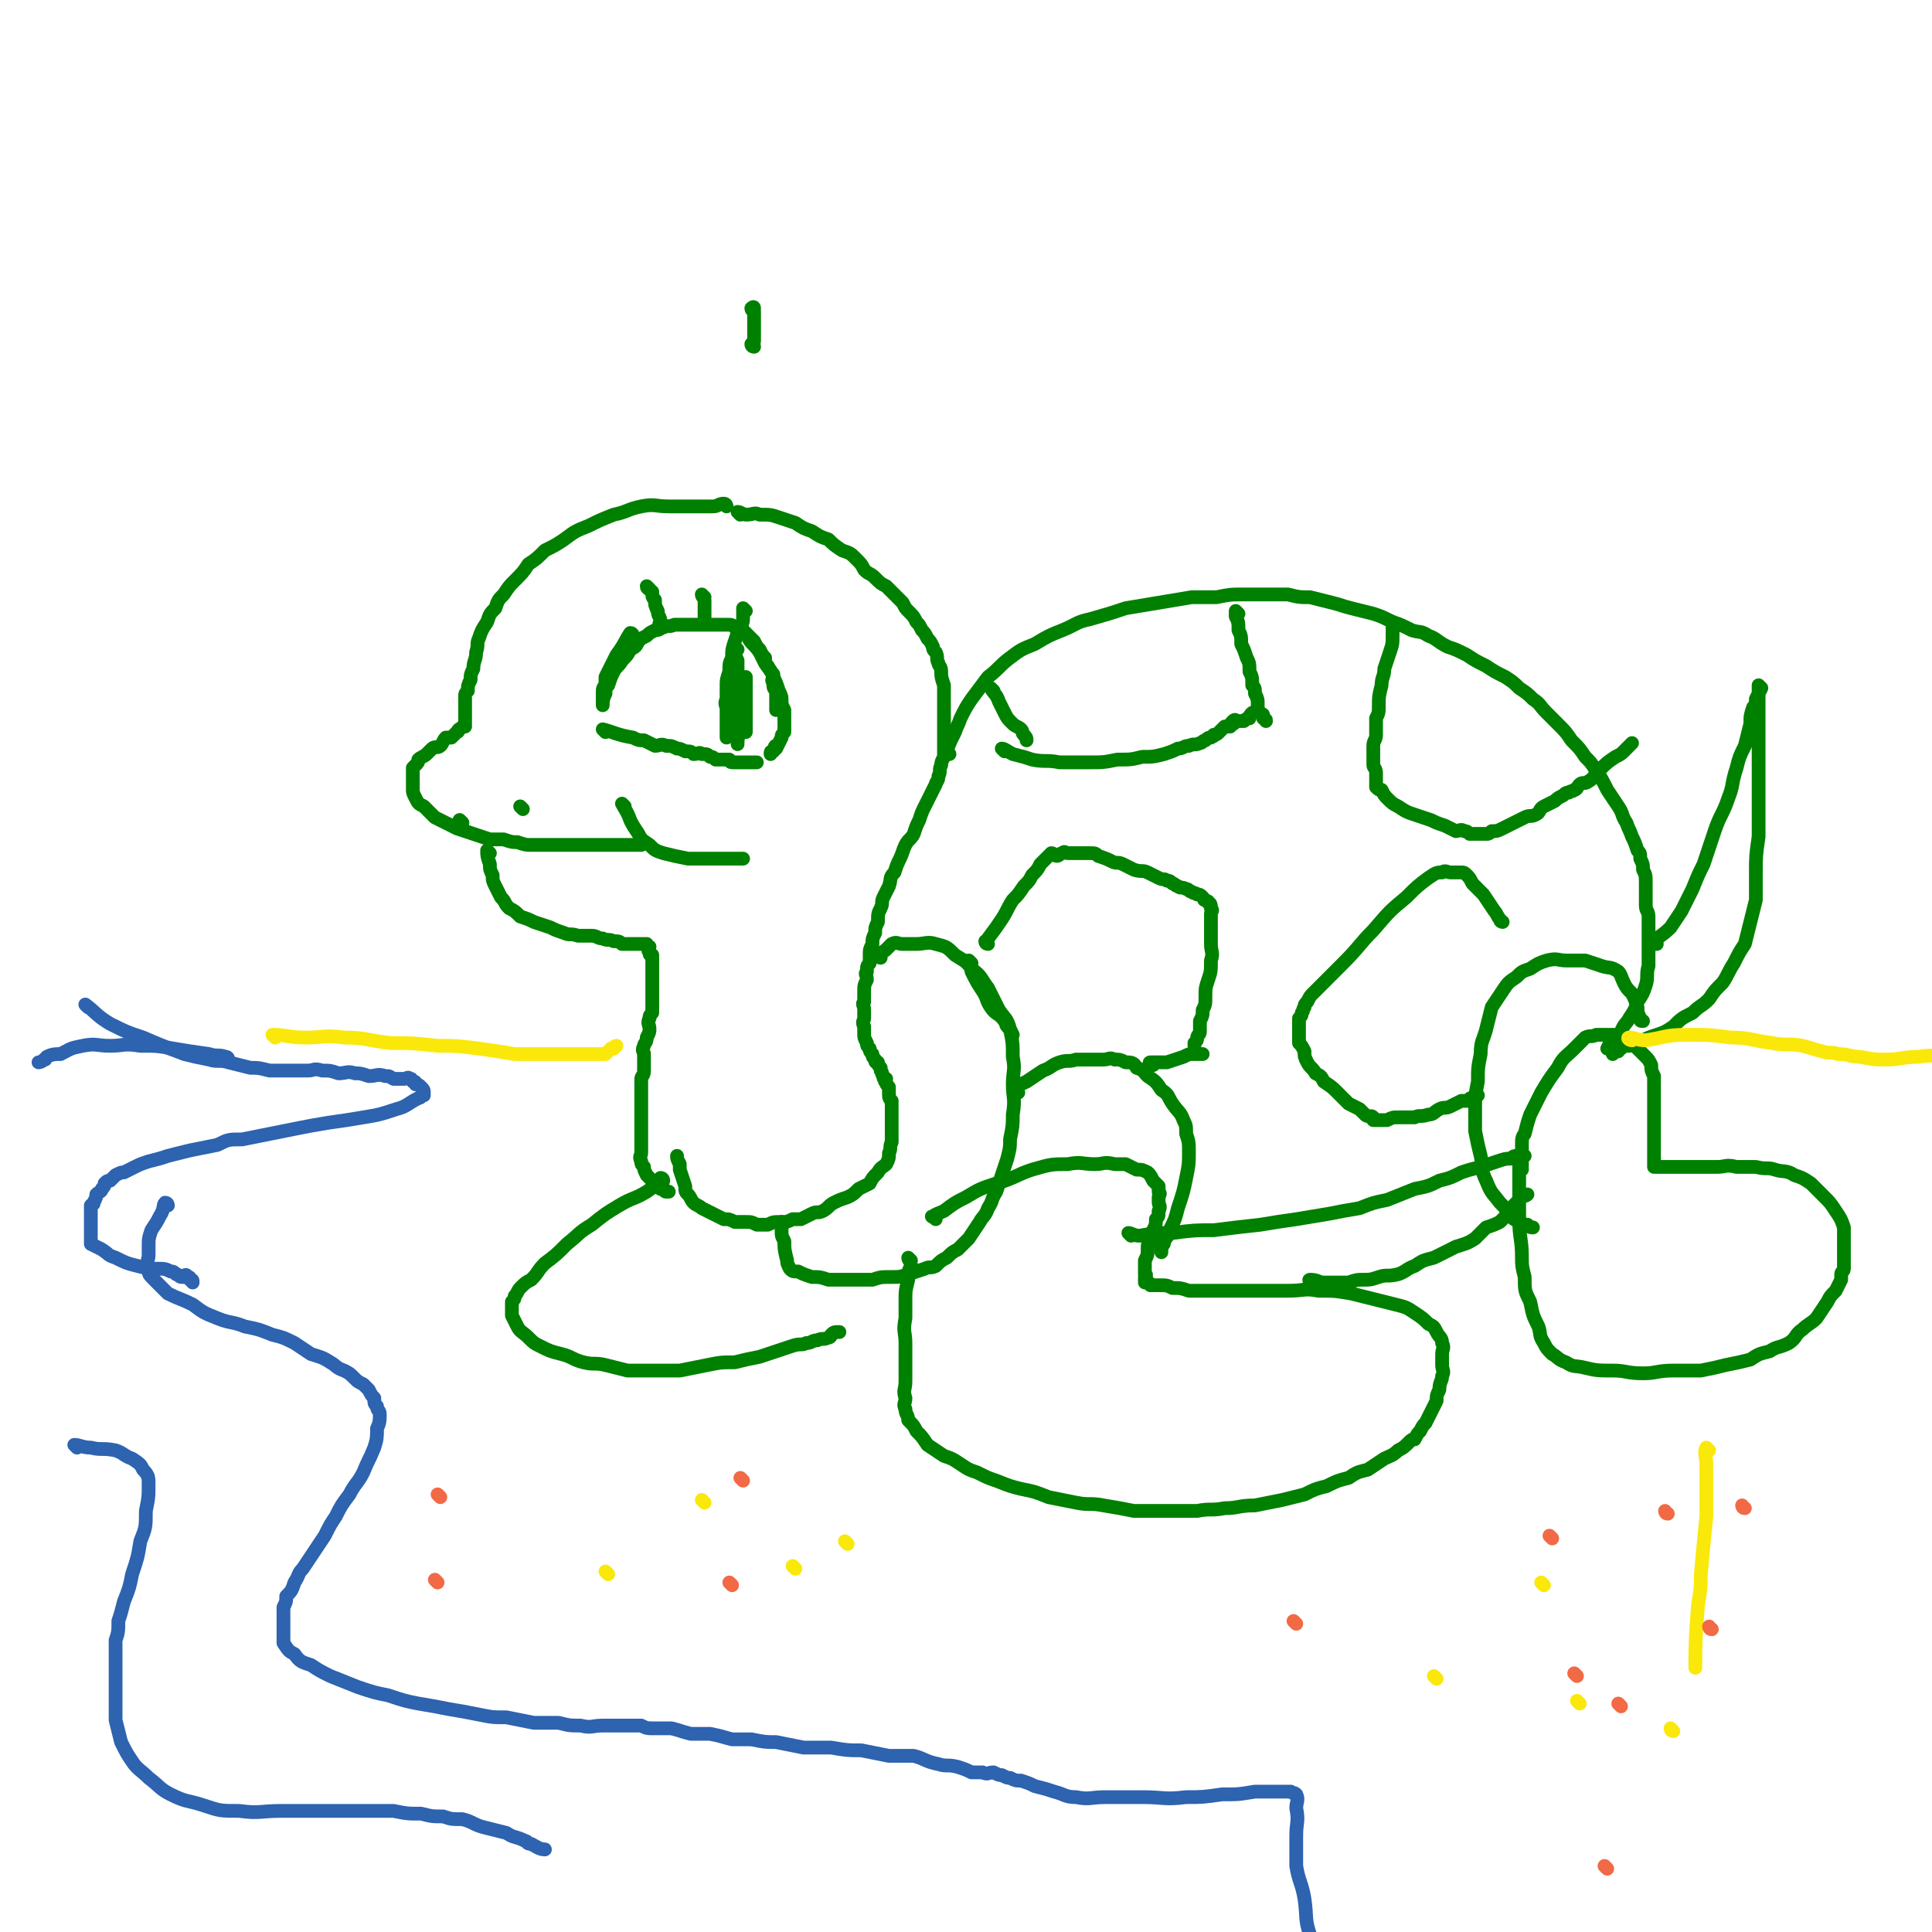 <svg viewBox='0 0 702 702' version='1.1' xmlns='http://www.w3.org/2000/svg' xmlns:xlink='http://www.w3.org/1999/xlink'><g fill='none' stroke='#008000' stroke-width='5' stroke-linecap='round' stroke-linejoin='round'><path d='M264,184c0,0 0,-1 -1,-1 -2,0 -2,1 -4,1 -3,0 -3,0 -7,0 -4,0 -4,0 -9,0 -5,0 -5,-1 -10,0 -5,1 -5,2 -10,3 -5,2 -5,2 -9,4 -5,2 -5,2 -9,5 -3,2 -3,2 -7,4 -3,3 -3,3 -6,5 -2,3 -2,3 -5,6 -2,2 -2,2 -4,5 -2,2 -2,2 -3,5 -2,2 -2,2 -3,5 -2,3 -2,3 -3,6 -1,2 0,2 -1,5 0,3 -1,3 -1,6 -1,2 -1,2 -1,4 -1,2 -1,2 -1,4 -1,1 -1,1 -1,2 0,2 0,2 0,4 0,0 0,0 0,1 0,1 0,1 0,1 0,1 0,1 0,1 0,1 0,1 0,1 0,1 0,1 0,1 0,0 0,0 0,1 0,0 0,0 0,1 -1,0 -1,0 -2,1 -1,0 0,1 -1,1 -1,1 -1,1 -2,2 -1,0 -1,0 -2,0 -1,1 -1,2 -2,3 -1,1 -2,0 -3,1 -1,1 -1,1 -2,2 -1,1 -2,1 -3,2 0,1 0,1 -1,2 0,0 0,0 -1,1 0,0 0,0 0,1 0,1 0,1 0,2 0,1 0,1 0,2 0,1 0,1 0,3 0,1 0,1 1,3 1,2 1,2 3,3 2,2 2,2 4,4 2,1 2,1 4,2 2,1 2,1 4,2 3,1 3,1 6,2 3,1 3,1 6,2 2,0 2,0 5,0 3,1 3,1 5,1 3,1 3,1 5,1 2,0 2,0 5,0 2,0 2,0 4,0 1,0 1,0 3,0 2,0 2,0 4,0 1,0 1,0 3,0 2,0 2,0 4,0 1,0 1,0 3,0 1,0 1,0 3,0 1,0 1,0 2,0 1,0 1,0 1,0 1,0 1,0 1,0 1,0 1,0 2,0 1,0 1,0 1,0 1,0 1,0 1,0 1,0 1,0 1,0 0,0 0,0 1,0 0,0 0,0 1,0 0,-1 0,-1 1,-1 '/><path d='M274,126c0,0 -1,-1 -1,-1 0,0 0,1 1,1 0,0 0,0 0,0 0,0 -1,0 -1,-1 0,0 1,0 1,-1 0,-1 0,-1 0,-3 0,-1 0,-1 0,-2 0,0 0,0 0,-1 0,-1 0,-1 0,-2 0,0 0,0 0,-1 0,0 0,0 0,0 0,-1 0,-1 0,-1 0,0 0,0 0,0 0,-1 0,-1 0,-1 0,0 0,0 0,0 0,0 -1,0 -1,-1 0,0 1,-1 1,0 '/><path d='M227,293c0,0 -1,-1 -1,-1 1,2 2,3 3,6 1,2 1,2 3,5 1,2 1,2 4,4 2,2 2,2 5,3 4,1 4,1 9,2 4,0 4,0 9,0 2,0 2,0 4,0 3,0 3,0 7,0 '/><path d='M178,310c0,0 -1,-1 -1,-1 0,2 0,2 1,5 0,2 0,2 1,4 0,2 0,2 1,4 1,2 1,2 2,4 2,2 1,2 3,4 2,1 2,1 4,3 3,1 3,1 5,2 3,1 3,1 6,2 2,1 2,1 5,2 2,1 2,0 5,1 2,0 2,0 5,0 2,0 2,1 4,1 2,1 2,0 4,1 2,0 2,0 3,1 2,0 2,0 4,0 0,0 0,0 0,0 1,0 1,0 1,0 1,0 1,0 1,0 0,0 0,0 1,0 0,0 0,0 1,0 0,0 0,0 1,0 0,1 0,1 1,1 0,1 -1,1 0,2 0,1 0,1 1,1 0,1 0,1 0,2 0,1 0,1 0,2 0,2 0,2 0,4 0,0 0,0 0,1 0,1 0,1 0,3 0,1 0,1 0,2 0,1 0,1 0,3 0,2 0,2 0,4 -1,1 -1,1 -1,2 -1,2 0,2 0,4 0,1 0,1 -1,3 0,2 -1,2 -1,3 -1,2 0,2 0,3 0,2 0,2 0,3 0,2 0,2 0,3 0,2 -1,2 -1,3 0,1 0,1 0,3 0,1 0,1 0,2 0,2 0,2 0,4 0,0 0,0 0,1 0,1 0,1 0,3 0,1 0,1 0,2 0,1 0,1 0,2 0,1 0,1 0,2 0,1 0,1 0,2 0,1 0,1 0,2 0,2 0,2 0,4 0,0 0,0 0,0 0,1 -1,1 0,3 0,1 0,1 1,2 0,1 0,1 1,3 1,1 1,1 2,2 1,1 1,1 2,2 0,1 0,0 1,1 1,0 1,-1 1,0 1,0 0,1 1,1 0,0 0,0 1,0 '/><path d='M269,187c0,0 -1,-1 -1,-1 1,0 2,1 3,1 3,0 3,-1 5,0 4,0 4,0 7,1 3,1 3,1 6,2 3,2 3,2 6,3 3,2 3,2 6,3 2,2 2,2 5,4 3,1 3,1 5,3 2,2 2,2 3,4 2,2 2,1 4,3 2,2 2,2 4,3 2,2 2,2 3,3 2,2 2,2 3,3 1,2 1,2 2,3 2,2 2,2 3,4 1,1 1,1 2,3 1,1 1,1 2,3 1,1 1,1 2,3 0,1 0,1 1,2 1,2 0,2 1,4 0,1 1,1 1,3 0,2 0,2 1,5 0,2 0,2 0,4 0,2 0,2 0,4 0,2 0,2 0,5 0,2 0,2 0,5 0,2 0,2 0,5 0,1 0,1 0,3 -1,2 -1,2 -1,3 -1,2 0,2 -1,4 0,2 -1,2 -1,3 -1,2 -1,2 -2,4 -1,2 -1,2 -2,4 -1,2 -1,2 -2,5 -1,2 -1,2 -2,5 -1,2 -2,2 -3,4 -1,2 -1,3 -2,5 -1,2 -1,2 -2,5 -2,2 -1,2 -2,5 -1,2 -1,2 -2,4 -1,2 0,2 -1,4 -1,2 -1,2 -1,5 -1,2 -1,2 -1,4 -1,2 -1,2 -1,4 -1,2 -1,2 -1,4 0,1 0,1 0,3 -1,1 -1,1 -1,3 -1,1 0,1 0,3 -1,2 -1,2 -1,4 0,2 0,2 0,4 -1,1 0,1 0,3 0,1 0,1 0,3 0,1 -1,1 0,3 0,1 0,1 0,3 0,1 0,1 1,3 0,1 0,1 1,2 0,1 0,1 1,2 0,1 0,1 1,2 0,1 0,1 1,1 0,1 0,1 1,2 0,1 0,1 0,1 1,1 0,1 1,2 0,1 0,1 1,1 0,1 -1,1 0,1 0,1 0,1 1,2 0,1 0,1 0,2 0,2 0,2 1,3 0,2 0,2 0,3 0,2 0,2 0,3 0,2 0,2 0,3 0,2 0,2 0,3 0,2 0,2 0,3 -1,2 0,2 -1,4 0,2 0,2 -1,4 -1,1 -2,1 -3,3 -2,2 -2,2 -3,4 -2,1 -2,1 -4,2 -2,2 -2,2 -4,3 -3,1 -3,1 -5,2 -2,1 -2,2 -4,3 -2,1 -2,0 -4,1 -2,1 -2,1 -4,2 -2,0 -2,0 -3,0 -2,1 -2,1 -4,1 -3,0 -3,0 -5,1 -2,0 -2,0 -4,0 -2,-1 -2,-1 -4,-1 -2,0 -2,0 -4,0 -2,-1 -2,-1 -4,-1 -2,-1 -2,-1 -4,-2 -2,-1 -2,-1 -4,-2 -1,-1 -2,-1 -3,-2 -1,-1 -1,-2 -2,-3 -1,-1 -1,-1 -1,-3 -1,-3 -1,-3 -2,-6 0,-1 0,-1 0,-2 -1,-2 -1,-2 -1,-3 '/><path d='M320,348c0,0 -1,0 -1,-1 1,-1 2,-1 3,-2 1,-1 1,-1 2,-2 2,-1 2,0 4,0 3,0 3,0 5,0 3,0 4,-1 7,0 4,1 4,1 7,4 3,2 4,2 6,5 4,3 3,3 6,7 2,4 2,4 4,8 2,3 3,3 4,7 1,5 1,5 1,10 1,5 0,5 0,10 0,5 1,5 0,11 0,4 0,4 -1,9 0,3 0,3 -1,7 -1,3 -1,3 -2,6 -1,3 -1,3 -2,6 -2,3 -1,3 -3,6 -1,3 -2,3 -3,5 -2,3 -2,3 -4,6 -2,2 -2,2 -4,4 -2,1 -2,1 -4,3 -2,1 -2,1 -4,3 -2,1 -2,0 -4,1 -3,1 -3,1 -6,2 -3,1 -3,1 -6,1 -4,0 -4,0 -7,1 -5,0 -5,0 -9,0 -3,0 -3,0 -7,0 -3,-1 -3,-1 -6,-1 -3,-1 -3,-1 -5,-2 -2,0 -2,0 -3,-1 -1,-2 -1,-2 -1,-3 -1,-4 -1,-4 -1,-7 -1,-2 -1,-2 -1,-3 0,-2 0,-2 0,-4 '/><path d='M345,274c0,0 -1,0 -1,-1 1,-3 1,-3 3,-7 1,-3 1,-2 2,-5 2,-4 2,-4 4,-7 3,-4 3,-4 6,-8 4,-3 4,-4 8,-7 4,-3 4,-3 9,-5 5,-3 5,-3 10,-5 5,-2 5,-3 10,-4 7,-2 7,-2 13,-4 6,-1 6,-1 12,-2 6,-1 6,-1 12,-2 5,0 5,0 9,0 5,-1 5,-1 9,-1 5,0 5,0 9,0 4,0 4,0 8,0 4,1 4,1 8,1 4,1 4,1 8,2 4,1 3,1 7,2 4,1 4,1 8,2 3,1 3,1 7,3 3,1 3,1 7,3 3,1 3,0 6,2 3,1 3,2 7,4 3,1 3,1 7,3 3,2 3,2 7,4 3,2 3,2 7,4 3,2 3,2 5,4 3,2 3,2 5,4 3,2 2,2 5,5 2,2 2,2 4,4 3,3 3,3 5,6 3,3 3,3 5,6 2,2 2,2 4,5 2,3 2,3 4,7 2,3 2,3 4,6 2,3 1,3 3,6 1,3 1,2 2,5 1,2 1,2 2,5 1,1 1,1 1,3 1,2 1,2 1,4 1,2 1,2 1,5 0,2 0,2 0,4 0,2 0,2 0,4 0,2 1,2 1,4 0,2 0,2 0,5 0,3 0,3 0,6 0,3 0,3 0,7 -1,3 0,4 -1,7 -1,3 -1,3 -3,6 -1,3 -1,3 -3,6 -1,2 -2,2 -3,5 -1,1 -1,1 -2,2 -2,2 -2,2 -3,4 '/><path d='M331,458c0,0 -1,-1 -1,-1 0,1 1,1 1,3 -1,2 -1,2 -1,5 -1,4 -1,4 -1,7 0,4 0,4 0,7 -1,5 0,5 0,9 0,4 0,4 0,7 0,4 0,4 0,7 0,3 -1,3 0,6 0,2 -1,2 0,4 0,2 1,2 1,4 2,2 2,2 3,4 2,2 2,2 4,5 3,2 3,2 6,4 3,1 3,1 6,3 3,2 3,2 6,3 4,2 4,2 7,3 5,2 5,2 9,3 5,1 5,1 10,3 5,1 5,1 10,2 5,1 5,0 10,1 6,1 6,1 11,2 6,0 6,0 12,0 5,0 5,0 11,0 5,-1 5,0 10,-1 5,0 5,-1 11,-1 5,-1 5,-1 10,-2 4,-1 4,-1 8,-2 4,-2 4,-2 8,-3 4,-2 4,-2 8,-3 3,-2 3,-2 7,-3 3,-2 3,-2 6,-4 2,-1 3,-1 5,-3 2,-1 2,-1 4,-3 1,-1 1,-1 2,-1 1,-2 1,-2 2,-3 1,-2 1,-2 2,-3 1,-2 1,-2 2,-4 1,-2 1,-2 2,-4 0,-2 0,-2 1,-4 0,-3 1,-3 1,-5 1,-2 0,-2 0,-4 0,-2 0,-2 0,-4 0,-2 1,-2 0,-4 0,-2 -1,-2 -2,-4 -1,-2 -1,-2 -3,-3 -2,-2 -2,-2 -5,-4 -3,-2 -3,-2 -7,-3 -4,-1 -4,-1 -8,-2 -4,-1 -4,-1 -8,-2 -6,-1 -6,-1 -12,-1 -5,-1 -5,0 -11,0 -5,0 -5,0 -10,0 -5,0 -5,0 -10,0 -4,0 -4,0 -8,0 -4,0 -4,0 -8,0 -3,-1 -3,-1 -6,-1 -2,-1 -2,-1 -5,-1 -1,0 -1,0 -3,0 -1,-1 0,-1 -1,-1 0,-1 -1,0 -1,0 0,-1 0,-1 0,-2 1,-1 0,-1 0,-1 0,-2 0,-2 0,-3 0,-1 0,-1 0,-2 1,-2 1,-2 1,-4 0,-2 0,-2 1,-3 1,-2 1,-2 1,-4 1,-2 1,-2 1,-4 1,-1 1,-1 1,-3 1,-2 0,-2 0,-3 0,-1 0,-1 0,-2 0,-1 1,-1 0,-2 0,-1 0,-1 0,-2 -1,-1 -1,-1 -2,-2 -1,-2 -1,-2 -2,-3 -2,-1 -2,-1 -4,-1 -2,-1 -2,-1 -4,-2 -2,0 -2,0 -4,0 -4,-1 -4,0 -7,0 -5,0 -5,-1 -10,0 -6,0 -6,0 -13,2 -6,2 -6,3 -13,5 -6,2 -6,2 -11,5 -4,2 -4,2 -8,5 -2,1 -3,1 -4,2 -1,0 0,0 1,1 '/><path d='M241,429c0,0 0,-1 -1,-1 -2,2 -2,3 -5,5 -5,3 -5,2 -10,5 -5,3 -5,3 -10,7 -5,3 -4,3 -9,7 -4,4 -4,4 -8,7 -3,3 -2,3 -5,6 -2,1 -2,1 -4,3 -1,1 -1,2 -2,3 0,1 0,1 -1,2 0,1 0,1 0,3 0,1 0,1 0,2 1,2 1,2 2,4 1,2 2,2 4,4 2,2 2,2 4,3 4,2 4,2 8,3 4,1 4,2 8,3 4,1 4,0 8,1 4,1 4,1 8,2 4,0 4,0 9,0 5,0 5,0 10,0 5,-1 5,-1 10,-2 5,-1 5,-1 10,-1 4,-1 4,-1 9,-2 3,-1 3,-1 6,-2 3,-1 3,-1 6,-2 3,-1 3,0 5,-1 2,0 2,-1 4,-1 2,-1 2,0 4,-1 1,0 1,-1 1,-1 1,-1 1,-1 3,-1 '/><path d='M553,423c0,0 -1,-1 -1,-1 0,3 0,4 0,7 0,7 0,7 0,14 0,7 1,7 1,14 0,3 0,3 1,7 0,5 0,5 2,9 1,5 1,5 3,9 1,3 0,3 2,6 1,2 1,2 3,4 2,1 2,2 5,3 3,2 3,1 7,2 4,1 5,1 10,1 5,0 5,1 11,1 5,0 5,-1 11,-1 5,0 5,0 10,0 5,-1 5,-1 9,-2 5,-1 5,-1 9,-2 3,-2 3,-2 7,-3 3,-2 3,-1 7,-3 3,-2 2,-3 5,-5 2,-2 3,-2 5,-4 2,-3 2,-3 4,-6 1,-2 1,-2 3,-4 1,-2 1,-2 2,-4 0,-1 0,-1 0,-2 0,-1 1,-1 1,-2 0,-1 0,-1 0,-2 0,-2 0,-2 0,-3 0,-1 0,-1 0,-2 0,-2 0,-2 0,-4 0,-2 0,-2 0,-4 -1,-3 -1,-3 -3,-6 -2,-3 -2,-3 -4,-5 -3,-3 -3,-3 -5,-5 -3,-2 -3,-2 -6,-3 -3,-2 -4,-1 -7,-2 -3,-1 -3,0 -7,-1 -4,0 -4,0 -7,0 -4,-1 -4,0 -7,0 -3,0 -3,0 -6,0 -3,0 -3,0 -5,0 -3,0 -3,0 -5,0 -2,0 -2,0 -4,0 -1,0 -1,0 -2,0 -1,0 -1,0 -1,0 0,-1 0,-1 0,-1 0,-1 0,-1 0,-2 0,-2 0,-2 0,-3 0,-1 0,-1 0,-2 0,-2 0,-2 0,-3 0,-2 0,-2 0,-3 0,-2 0,-2 0,-3 0,-2 0,-2 0,-3 0,-2 0,-2 0,-4 0,-2 0,-2 0,-3 0,-2 0,-2 0,-4 0,-1 0,-1 0,-2 -1,-2 -1,-2 -1,-4 -1,-2 -1,-2 -2,-3 -2,-2 -2,-2 -4,-4 -1,-1 -1,-2 -3,-3 -1,-1 -1,0 -2,-1 -1,0 -1,0 -2,0 -1,0 -1,0 -2,0 -1,0 -1,0 -2,0 -2,0 -2,0 -3,0 -2,1 -2,0 -4,1 -2,2 -2,2 -4,4 -3,3 -4,3 -6,7 -3,4 -3,4 -6,9 -2,4 -2,4 -4,8 -1,3 -1,3 -2,7 -1,1 -1,2 -1,4 0,1 0,1 0,3 0,1 0,1 0,2 0,1 0,1 0,2 0,1 0,1 0,2 '/><path d='M597,371c-1,0 -1,0 -1,-1 -1,-2 -1,-2 -1,-4 -1,-3 -1,-3 -2,-5 -2,-2 -2,-2 -3,-4 -1,-2 -1,-3 -2,-4 -3,-2 -3,-1 -6,-2 -3,-1 -3,-1 -6,-2 -3,0 -3,0 -7,0 -3,0 -3,-1 -7,0 -3,1 -3,1 -6,3 -3,1 -3,1 -5,3 -3,2 -3,2 -5,5 -2,3 -2,3 -4,6 -1,4 -1,4 -2,8 -1,4 -2,4 -2,9 -1,5 -1,5 -1,10 -1,5 -1,5 -1,10 0,4 0,4 0,8 1,5 1,5 2,9 1,5 0,5 2,9 2,5 2,4 5,8 2,2 2,2 4,5 1,1 1,1 3,2 1,1 1,0 2,1 0,0 0,0 1,0 1,1 1,1 2,1 '/><path d='M370,397c0,0 -1,0 -1,-1 1,-2 2,-2 4,-3 3,-2 3,-2 6,-4 3,-1 3,-2 6,-3 3,-1 3,0 6,-1 3,0 3,0 5,0 3,0 3,0 5,0 2,0 2,-1 4,0 2,0 2,0 4,1 2,0 3,0 4,2 3,1 2,1 4,3 3,2 3,2 5,5 3,2 2,2 4,5 2,3 3,3 4,6 1,2 1,2 1,5 1,3 1,3 1,7 0,4 0,4 -1,9 -1,5 -1,5 -3,11 -1,4 -1,4 -3,8 0,2 -1,2 -2,4 0,1 0,1 -1,2 0,1 0,1 0,1 0,0 0,0 0,1 '/><path d='M411,449c0,0 -1,-1 -1,-1 1,0 2,1 4,1 6,-1 6,-1 12,-1 8,-1 8,-1 15,-1 8,-1 8,-1 17,-2 6,-1 6,-1 13,-2 6,-1 6,-1 12,-2 5,-1 5,-1 11,-2 5,-2 5,-2 10,-3 5,-2 5,-2 10,-4 5,-1 5,-1 9,-3 4,-1 4,-1 8,-3 3,-1 3,-1 7,-2 3,-1 3,-1 6,-2 3,-1 3,-1 5,-1 1,-1 1,-1 3,-1 1,0 1,0 2,0 '/><path d='M477,466c0,0 -2,-1 -1,-1 1,0 2,0 4,1 3,0 3,0 5,0 3,0 3,0 5,0 3,-1 3,-1 5,-1 3,0 3,0 6,-1 3,-1 3,0 7,-1 3,-1 3,-2 6,-3 3,-2 3,-2 7,-3 4,-2 4,-2 8,-4 3,-1 4,-1 7,-3 2,-2 2,-2 4,-4 3,-1 3,-1 5,-2 3,-3 3,-3 5,-6 1,-1 1,-1 3,-3 1,-1 1,0 2,-1 '/><path d='M602,343c-1,0 -2,0 -1,-1 2,-2 3,-2 6,-5 2,-3 2,-3 4,-6 2,-4 2,-4 4,-8 2,-5 2,-5 4,-9 2,-6 2,-6 4,-12 2,-6 3,-6 5,-12 2,-5 1,-5 3,-11 1,-4 1,-4 3,-8 1,-4 1,-4 2,-8 0,-3 0,-3 1,-6 1,-1 1,-1 1,-3 1,-2 1,-2 2,-4 0,0 -1,-1 -1,-1 0,3 0,4 0,7 0,6 0,6 0,13 0,9 0,9 0,18 0,9 0,9 0,17 -1,7 -1,7 -1,13 0,5 0,5 0,10 -1,4 -1,4 -2,8 -1,4 -1,4 -2,8 -2,3 -2,3 -4,7 -2,3 -2,4 -4,7 -3,3 -3,3 -5,6 -3,3 -3,2 -6,5 -4,2 -4,2 -7,5 -3,2 -3,2 -6,3 -3,1 -3,1 -5,2 -2,1 -1,1 -3,2 -1,0 -1,-1 -2,0 -2,0 -2,0 -3,1 -1,0 -1,0 -1,1 -1,0 -1,0 -2,1 '/><path d='M365,273c0,0 -1,-1 -1,-1 1,0 2,1 4,2 4,1 4,1 7,2 5,1 5,0 10,1 5,0 5,0 11,0 5,0 5,0 10,-1 5,0 5,0 9,-1 4,0 4,0 8,-1 3,-1 3,-1 5,-2 2,0 2,-1 4,-1 2,-1 2,0 4,-1 1,0 1,-1 2,-1 1,-1 1,-1 2,-1 1,-1 1,0 1,-1 1,0 1,0 2,-1 1,-1 1,-1 2,-2 0,0 0,0 0,0 1,0 1,0 2,0 0,-1 0,-1 1,-2 0,0 0,1 0,1 1,0 0,-1 0,-1 1,-1 1,0 1,0 1,0 1,0 1,0 1,0 1,0 1,0 1,0 1,0 1,0 1,-1 1,-1 2,-1 0,-1 0,-1 1,-2 0,0 0,0 0,0 '/><path d='M450,223c0,0 -1,-1 -1,-1 0,1 0,1 0,2 1,2 1,2 1,5 1,2 1,2 1,5 1,2 1,2 2,5 1,2 1,2 1,5 1,2 1,2 1,5 1,1 1,1 1,3 1,2 1,2 1,4 0,1 0,1 0,2 1,1 1,1 1,1 0,1 1,0 1,1 0,0 0,1 0,1 1,1 1,0 1,1 '/><path d='M361,251c0,0 -1,-1 -1,-1 1,2 2,2 3,5 1,2 1,2 2,4 1,2 1,2 3,4 1,1 2,1 3,2 1,1 0,1 1,2 1,1 1,1 1,2 '/><path d='M359,343c0,0 -1,0 -1,-1 0,0 1,0 1,-1 3,-4 3,-4 5,-7 2,-3 2,-4 4,-7 2,-2 2,-2 4,-5 2,-2 2,-2 3,-4 2,-2 2,-2 3,-4 1,-1 1,-1 2,-2 1,-1 1,-1 2,-2 1,0 1,1 2,1 1,0 1,-1 2,-1 1,-1 1,0 2,0 2,0 2,0 4,0 2,0 2,0 4,0 2,0 2,0 3,1 3,1 3,1 5,2 2,1 2,0 4,1 2,1 2,1 4,2 3,1 3,0 5,1 2,1 2,1 4,2 2,1 2,0 3,1 1,0 1,0 2,1 1,0 1,1 2,1 1,1 1,0 3,1 1,0 1,1 2,1 1,1 1,0 2,1 1,0 1,0 2,1 1,1 0,1 1,1 1,1 1,0 1,1 1,0 1,1 1,2 1,1 0,1 0,2 0,2 0,2 0,4 0,4 0,4 0,7 0,3 1,3 0,6 0,4 0,4 -1,7 -1,3 -1,3 -1,6 0,3 0,3 -1,5 0,2 0,2 -1,4 0,2 0,2 0,4 0,1 -1,1 -1,2 0,1 0,1 -1,2 0,0 0,1 0,1 '/><path d='M353,350c0,0 -1,-1 -1,-1 0,1 1,2 1,4 2,4 2,4 4,7 2,3 1,3 3,6 2,3 3,2 5,5 1,0 0,1 1,2 1,1 1,1 2,3 '/><path d='M419,387c0,0 -2,-1 -1,-1 2,0 3,0 6,0 3,-1 3,-1 6,-2 2,-1 2,-1 3,-1 2,0 2,0 4,0 '/><path d='M546,335c0,0 -1,0 -1,-1 -1,-1 -1,-2 -2,-3 -2,-3 -2,-3 -4,-6 -2,-2 -2,-2 -4,-4 -1,-2 -1,-2 -2,-3 -1,-1 -1,-1 -2,-1 -1,0 -1,0 -1,0 -1,0 -1,0 -2,0 -1,0 -1,0 -1,0 -1,0 -2,-1 -3,0 -2,0 -2,0 -5,2 -4,3 -4,3 -8,7 -6,5 -6,5 -12,12 -5,5 -5,6 -11,12 -3,3 -3,3 -7,7 -2,2 -2,2 -4,4 -1,1 -1,1 -2,3 -1,1 -1,1 -1,2 -1,1 0,1 -1,2 0,1 0,1 -1,2 0,0 0,1 0,1 0,1 0,1 0,2 0,1 0,1 0,3 0,1 0,1 0,3 1,1 1,1 2,3 0,2 0,2 1,4 1,2 2,2 3,4 2,1 2,1 3,3 3,2 3,2 5,4 2,2 2,2 4,4 2,1 2,1 4,2 1,1 1,1 2,2 1,1 1,0 2,1 0,0 0,-1 1,0 0,0 0,0 0,1 1,0 1,0 1,0 1,0 1,0 2,0 1,0 1,0 2,0 2,-1 2,-1 4,-1 3,0 3,0 6,0 2,-1 2,0 5,-1 2,0 2,-1 4,-2 2,-1 2,0 4,-1 2,-1 2,-1 4,-2 1,0 1,0 3,0 0,-1 0,-1 1,-1 1,-1 1,-1 2,-1 '/><path d='M507,227c0,0 -1,-1 -1,-1 0,2 0,3 0,5 0,3 0,3 -1,6 -1,3 -1,3 -2,6 0,3 -1,3 -1,6 -1,4 -1,4 -1,7 0,3 0,3 -1,5 0,3 0,3 0,6 0,2 -1,2 -1,4 0,2 0,2 0,4 0,1 0,1 0,3 0,1 1,1 1,3 0,3 0,3 0,5 1,1 1,1 2,1 1,2 1,2 2,3 2,2 2,2 4,3 3,2 3,2 6,3 3,1 3,1 6,2 2,1 2,1 5,2 2,1 2,1 4,2 1,0 2,-1 3,0 1,0 1,0 2,1 0,0 0,0 1,0 0,0 0,0 1,0 0,0 0,0 1,0 1,0 1,0 2,0 0,0 0,0 1,0 1,0 1,0 2,-1 2,0 2,0 4,-1 2,-1 2,-1 4,-2 2,-1 2,-1 4,-2 2,-1 2,0 4,-1 2,-1 1,-2 3,-3 2,-1 2,-1 4,-2 1,-1 1,-1 3,-2 1,-1 1,-1 2,-1 1,-1 1,0 2,-1 1,0 1,-1 2,-2 1,-1 2,0 3,-1 2,-1 2,-2 4,-4 3,-3 3,-3 6,-5 2,-1 2,-1 3,-2 2,-2 2,-2 3,-3 '/><path d='M230,231c0,0 0,-1 -1,-1 -2,3 -2,4 -5,8 -1,2 -1,2 -2,4 -1,2 -1,2 -2,4 0,1 0,1 0,3 -1,1 -1,1 -1,3 0,1 0,1 0,2 0,1 0,3 0,2 0,-1 0,-2 1,-4 0,-2 0,-2 1,-3 1,-3 1,-3 2,-5 1,-2 2,-2 3,-4 2,-2 2,-2 3,-4 2,-1 2,-1 3,-3 1,-1 1,-1 3,-2 1,-1 1,-1 3,-2 2,0 2,-1 3,-1 2,-1 2,0 4,-1 1,0 1,0 3,0 1,0 1,0 3,0 2,0 2,0 4,0 1,0 1,0 3,0 2,0 2,0 4,0 1,0 1,0 2,0 2,0 2,0 3,1 2,0 2,0 3,1 1,1 1,1 2,2 1,1 1,1 2,2 1,2 1,2 2,3 1,2 1,2 2,3 0,2 0,2 1,3 1,2 1,2 2,3 0,2 -1,2 0,3 0,2 0,2 1,3 0,1 0,1 0,2 0,1 0,1 0,2 0,1 0,1 0,1 0,0 0,0 0,1 0,0 0,1 0,1 '/><path d='M220,266c0,0 -1,-1 -1,-1 4,1 5,2 11,3 2,1 2,1 4,1 2,1 2,1 4,2 2,0 2,-1 4,0 2,0 2,0 4,1 1,0 1,0 3,1 2,0 2,0 3,1 2,0 2,-1 3,0 2,0 2,0 3,1 1,0 1,0 2,1 1,0 1,0 2,0 1,0 1,0 1,0 1,0 1,0 2,0 0,0 0,1 1,1 1,0 1,0 2,0 2,0 2,0 3,0 1,0 1,0 2,0 1,0 1,0 2,0 '/><path d='M271,222c0,0 -1,-1 -1,-1 0,1 0,1 0,3 0,2 0,2 -1,4 -1,2 -1,2 -2,5 -1,3 -1,3 -1,6 -1,2 -1,2 -1,5 -1,3 -1,3 -1,5 0,2 0,2 0,5 -1,2 0,2 0,4 0,1 0,1 0,3 0,2 0,2 0,3 0,1 0,1 0,2 0,1 0,2 0,2 '/><path d='M268,236c0,0 -1,-1 -1,-1 0,2 0,3 1,5 0,3 0,3 0,6 0,2 0,2 0,5 0,2 0,2 0,4 0,2 0,2 0,5 0,2 0,2 0,4 0,1 0,1 0,3 0,1 0,1 0,2 0,1 0,2 0,1 0,-1 0,-2 1,-4 0,-3 0,-3 1,-6 0,-2 0,-2 1,-5 0,-1 0,-1 0,-3 0,-2 0,-2 0,-4 0,0 0,0 0,-1 0,0 0,-1 0,-1 0,2 0,2 0,4 0,2 0,2 0,4 0,2 0,2 0,4 0,2 0,2 0,3 0,1 0,1 0,2 0,1 0,1 0,2 0,0 0,0 0,1 '/><path d='M273,233c0,0 -1,-1 -1,-1 1,2 2,2 4,5 1,2 1,2 2,4 2,3 2,2 3,5 1,2 1,2 2,5 1,2 1,2 1,4 0,1 0,1 1,3 0,1 0,1 0,3 0,1 0,1 0,2 0,1 0,2 0,3 -1,1 -1,1 -1,2 -1,2 -1,2 -2,4 0,0 0,-1 0,-1 -1,0 0,1 0,1 -1,1 -1,0 -1,1 -1,0 -1,0 -1,1 '/><path d='M256,217c0,0 -1,-1 -1,-1 0,1 1,1 1,2 0,1 0,1 0,2 0,2 0,2 0,3 0,1 0,1 0,1 0,1 0,2 0,2 '/><path d='M236,214c0,0 -1,-1 -1,-1 0,1 1,1 2,2 0,2 0,2 1,3 0,2 0,2 1,4 0,2 1,2 1,4 0,0 0,0 0,0 -1,1 0,1 0,2 '/><path d='M190,294c0,0 -1,-1 -1,-1 '/><path d='M168,299c0,0 -1,-1 -1,-1 '/><path d='M168,299c0,0 -1,-1 -1,-1 '/></g>
<g fill='none' stroke='#2D63AF' stroke-width='5' stroke-linecap='round' stroke-linejoin='round'><path d='M32,366c0,0 -1,-1 -1,-1 4,3 4,4 9,7 6,3 6,3 12,5 7,3 7,3 15,6 4,1 4,1 9,2 3,1 4,0 7,1 4,1 4,1 8,2 3,0 3,0 7,1 3,0 3,0 7,0 3,0 3,0 7,0 2,0 2,-1 5,0 3,0 3,0 6,1 3,0 3,-1 6,0 2,0 2,0 5,1 3,0 3,-1 6,0 2,0 1,0 3,1 2,0 2,0 4,0 1,0 1,-1 2,0 1,0 0,0 1,1 1,0 1,0 1,1 1,0 1,0 2,1 1,1 1,1 1,2 0,0 0,0 0,1 -1,0 -1,1 -2,1 -4,2 -4,3 -8,4 -6,2 -6,2 -12,3 -6,1 -6,1 -13,2 -6,1 -6,1 -11,2 -5,1 -5,1 -10,2 -5,1 -5,1 -10,2 -5,0 -5,0 -9,2 -5,1 -5,1 -10,2 -4,1 -4,1 -8,2 -3,1 -3,1 -7,2 -3,1 -3,1 -5,2 -2,1 -2,1 -4,2 -1,0 -1,0 -3,1 -1,1 -1,1 -2,2 -1,0 -1,0 -2,1 0,1 0,1 -1,2 0,1 -1,1 -2,2 0,1 0,1 -1,3 0,1 0,0 -1,1 0,1 0,1 0,2 0,1 0,1 0,1 0,1 0,1 0,2 0,1 0,1 0,2 0,1 0,1 0,2 0,1 0,1 0,2 0,1 0,2 0,3 2,1 2,1 4,2 3,2 2,2 5,3 4,2 4,2 8,3 4,1 4,1 7,1 3,0 3,0 5,1 1,0 1,0 2,1 1,0 1,1 2,1 1,0 1,0 1,0 0,-1 1,-1 1,0 1,0 1,0 1,1 1,0 1,0 1,1 '/><path d='M61,438c0,0 0,-1 -1,-1 -1,1 0,2 -2,5 -1,2 -1,2 -3,5 -1,3 -1,3 -1,6 0,1 0,1 0,3 0,2 -1,2 0,5 0,2 0,2 2,4 2,2 2,2 5,5 4,2 5,2 9,4 4,3 4,3 9,5 5,2 5,1 10,3 5,1 5,1 10,3 4,1 4,1 8,3 3,2 3,2 6,4 3,1 4,1 7,3 2,1 2,2 5,3 2,1 2,1 4,3 1,1 1,1 3,2 1,1 1,1 2,2 1,2 1,2 2,3 0,2 0,2 1,3 0,2 1,1 1,3 0,2 0,3 -1,5 0,3 0,4 -1,7 -2,5 -2,4 -4,9 -2,4 -3,4 -5,8 -3,4 -3,4 -5,8 -2,3 -2,3 -4,7 -2,3 -2,3 -4,6 -2,3 -2,3 -4,6 -2,2 -1,2 -3,5 -1,3 -1,3 -3,5 0,2 0,2 -1,4 0,2 0,2 0,3 0,2 0,2 0,3 0,2 0,2 0,4 0,2 0,2 0,3 2,3 2,3 4,4 2,3 3,3 6,4 3,2 3,2 7,4 5,2 5,2 10,4 6,2 6,2 11,3 6,2 6,2 11,3 6,1 6,1 11,2 6,1 6,1 11,2 5,1 5,1 10,1 5,1 5,1 10,2 4,0 4,0 9,0 4,1 4,1 8,1 4,1 4,0 8,0 4,0 4,0 8,0 3,0 3,0 6,0 2,1 2,1 5,1 3,0 3,0 6,0 4,1 3,1 7,2 4,0 4,0 7,0 5,1 4,1 8,2 4,0 4,0 7,0 5,1 5,1 9,1 5,1 5,1 10,2 5,0 5,0 10,0 6,1 6,1 11,1 5,1 5,1 10,2 4,0 4,0 9,0 4,1 4,2 9,3 3,1 3,0 7,1 3,1 3,1 5,2 2,0 2,0 4,0 2,1 2,0 4,0 2,1 2,1 3,1 2,1 2,1 3,1 2,1 2,1 4,1 3,1 3,1 5,2 4,1 4,1 7,2 4,1 4,2 8,2 5,1 5,0 11,0 6,0 6,0 13,0 8,0 8,1 16,0 6,0 6,0 13,-1 6,0 6,0 12,-1 4,0 4,0 9,0 2,0 2,0 4,0 1,1 1,0 2,1 1,2 0,3 0,5 1,5 0,5 0,10 0,5 0,6 0,11 1,6 2,6 3,12 1,7 0,7 2,13 2,5 2,6 5,10 3,4 3,5 8,7 5,3 5,3 10,3 5,1 5,0 10,0 2,1 2,1 4,1 3,1 3,0 6,0 '/><path d='M83,385c0,0 0,-1 -1,-1 -3,-1 -3,0 -6,-1 -7,-1 -7,-1 -13,-2 -6,-1 -6,-1 -12,-1 -6,-1 -6,0 -11,0 -5,0 -5,-1 -10,0 -5,1 -4,1 -8,3 -2,0 -3,0 -5,1 -1,1 0,1 -1,1 -1,1 -2,1 -2,1 '/><path d='M28,526c0,0 -1,-1 -1,-1 2,0 3,1 6,1 4,1 4,0 9,1 3,1 3,2 6,3 3,2 3,2 4,4 2,2 2,3 2,5 0,5 0,5 -1,10 0,6 0,6 -2,11 -1,6 -1,6 -3,12 -1,5 -1,5 -3,10 -1,4 -1,4 -2,7 0,4 0,4 -1,7 0,2 0,2 0,5 0,3 0,3 0,6 0,5 0,5 0,9 0,5 0,5 0,9 1,4 1,4 2,8 2,4 2,4 4,7 2,3 3,3 6,6 4,3 4,4 8,6 6,3 6,2 12,4 6,2 6,2 13,2 7,1 8,0 15,0 7,0 7,0 14,0 7,0 7,0 14,0 6,0 6,0 13,0 5,1 5,1 10,1 4,1 4,1 8,1 3,1 3,1 7,1 4,1 4,2 8,3 4,1 4,1 8,2 3,2 3,1 7,3 1,0 0,1 2,1 2,1 3,2 5,2 '/></g>
<g fill='none' stroke='#FAE80B' stroke-width='5' stroke-linecap='round' stroke-linejoin='round'><path d='M100,377c0,0 -1,-1 -1,-1 5,0 6,1 12,1 7,0 7,-1 14,0 8,0 8,1 17,2 8,0 8,0 17,1 7,0 7,0 15,1 7,1 7,1 13,2 5,0 5,0 11,0 4,0 4,0 8,0 3,0 3,0 6,0 2,0 2,0 4,0 1,0 1,0 2,0 1,0 1,0 2,0 1,-1 1,-1 2,-2 0,0 1,0 1,0 0,0 0,-1 1,-1 '/><path d='M593,378c-1,0 -2,-1 -1,-1 2,0 3,1 6,1 7,-1 7,-2 15,-2 8,0 8,0 16,1 7,0 7,1 15,2 5,1 6,0 11,1 4,1 3,1 7,2 3,1 3,0 6,1 4,0 4,1 8,1 5,1 5,1 9,1 6,0 6,-1 12,-1 6,-1 6,0 12,0 '/><path d='M221,572c0,0 -1,-1 -1,-1 '/><path d='M256,546c0,0 -1,-1 -1,-1 '/><path d='M308,561c0,0 -1,-1 -1,-1 '/><path d='M289,570c0,0 -1,-1 -1,-1 '/><path d='M522,610c0,0 -1,-1 -1,-1 '/><path d='M561,576c0,0 -1,-1 -1,-1 '/><path d='M621,527c-1,0 -1,-1 -1,-1 -1,2 0,3 0,6 0,9 0,9 0,19 -1,10 -1,10 -2,21 0,5 0,5 -1,11 -1,12 -1,16 -1,23 '/><path d='M608,629c-1,0 -1,-1 -1,-1 '/><path d='M574,619c0,0 -1,-1 -1,-1 '/></g>
<g fill='none' stroke='#F26946' stroke-width='5' stroke-linecap='round' stroke-linejoin='round'><path d='M564,559c0,0 -1,-1 -1,-1 '/><path d='M606,550c-1,0 -1,-1 -1,-1 '/><path d='M634,548c-1,0 -1,-1 -1,-1 '/><path d='M622,592c-1,0 -1,-1 -1,-1 '/><path d='M589,620c0,0 -1,-1 -1,-1 '/><path d='M573,609c0,0 -1,-1 -1,-1 '/><path d='M266,576c0,0 -1,-1 -1,-1 '/><path d='M270,538c0,0 -1,-1 -1,-1 '/><path d='M159,575c0,0 -1,-1 -1,-1 '/><path d='M160,544c0,0 -1,-1 -1,-1 '/><path d='M584,679c0,0 -1,-1 -1,-1 '/><path d='M471,590c0,0 -1,-1 -1,-1 '/></g>
</svg>